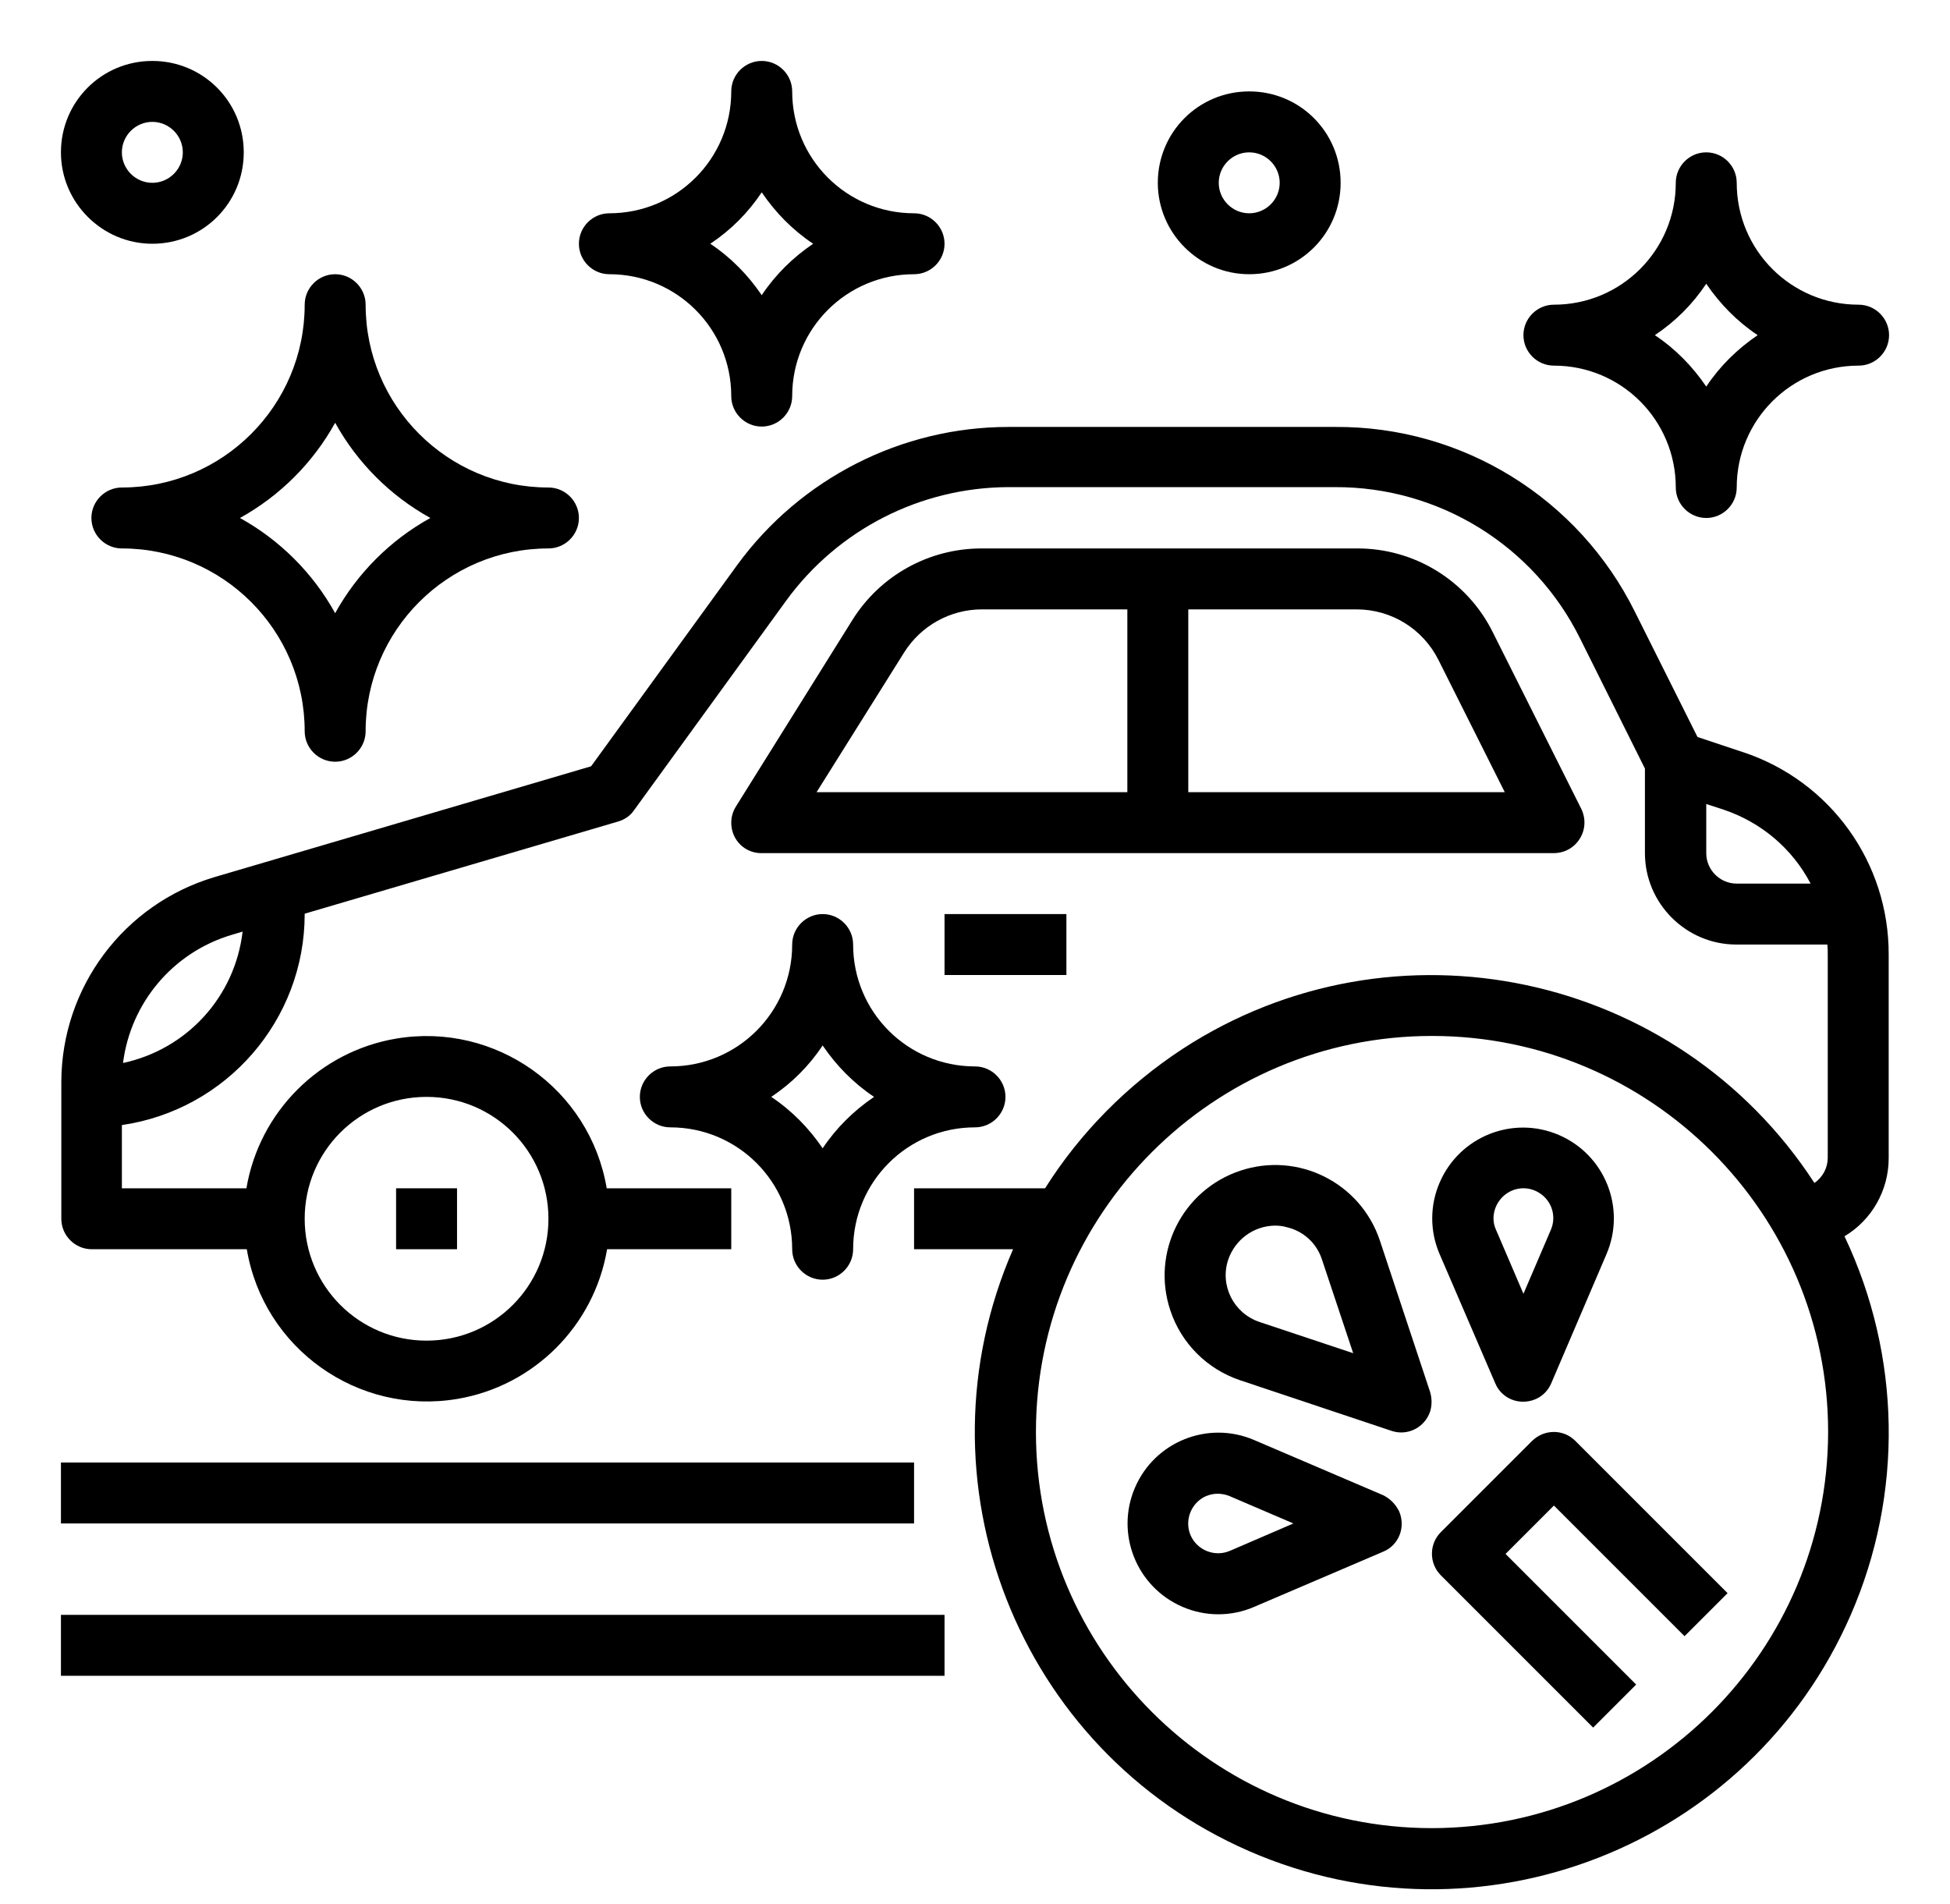 <svg xmlns="http://www.w3.org/2000/svg" xmlns:xlink="http://www.w3.org/1999/xlink" version="1.1" x="0px" y="0px" viewBox="0 0 512 500" style="enable-background:new 0 0 512 512;" xml:space="preserve"><rect x="104" y="312" width="16" height="16"/><path d="M457.7,197.5l-12-4l-16.4-32.8c-14.8-29.9-45.3-48.8-78.7-48.6h-85.8c-28.1,0-54.6,13.5-71.2,36.2l-38.4,52.9l-98.9,29.1  c-23.8,7.1-40.1,28.9-40.2,53.7V320c0,4.4,3.6,8,8,8c0,0,0,0,0,0h40.7c4.4,26.1,29.2,43.7,55.3,39.3c20.1-3.4,35.9-19.2,39.3-39.3  H192v-16h-32.7c-4.4-26.1-29.2-43.7-55.3-39.3c-20.1,3.4-35.9,19.2-39.3,39.3H32v-16.6c27.5-4,48-27.6,48-55.4v-0.1l82.3-24.2  c1.7-0.5,3.2-1.5,4.2-3l40-55.1c13.6-18.6,35.2-29.6,58.2-29.7h85.8c27.3-0.1,52.3,15.3,64.4,39.8l17,34.1V224c0,13.2,10.8,24,24,24  h23.9c0.1,0.9,0.1,1.7,0.1,2.6V304c0,2.6-1.3,5.1-3.5,6.6c-36.1-55.5-110.4-71.3-165.9-35.2c-14.5,9.5-26.9,22-36.1,36.6H240v16h26  c-26.5,60.7,1.2,131.5,61.9,158c60.7,26.5,131.5-1.2,158-61.9c13.9-31.8,13.3-68.1-1.6-99.5c7.2-4.3,11.6-12.1,11.6-20.5v-53.4  C496,226.5,480.6,205.1,457.7,197.5z M112,288c17.7,0,32,14.3,32,32s-14.3,32-32,32s-32-14.3-32-32C80,302.3,94.3,288,112,288z   M32.3,279.1c2-15.8,13.1-29,28.4-33.6l3-0.9C61.7,261.7,49.1,275.5,32.3,279.1z M456,232c-4.4,0-8-3.6-8-8v-12.9l4.6,1.5  c9.8,3.3,18,10.2,22.8,19.4H456z M376,480c-57.4,0-104-46.6-104-104s46.6-104,104-104s104,46.6,104,104  C479.9,433.4,433.4,479.9,376,480z"/><path d="M414.8,220.2c1.5-2.4,1.6-5.3,0.4-7.8L392,166.1c-6.7-13.6-20.6-22.2-35.8-22.1h-98.5c-13.8,0-26.6,7.1-33.9,18.8l-30.6,49  c-2.3,3.7-1.2,8.7,2.5,11c1.3,0.8,2.7,1.2,4.2,1.2h208C410.8,224,413.3,222.6,414.8,220.2z M296,208h-81.6l23-36.7  c4.4-7,12.1-11.3,20.4-11.3H296V208z M312,208v-48h44.2c9.1,0,17.4,5.1,21.5,13.3l17.4,34.7H312z"/><rect x="248" y="240" width="32" height="16"/><rect x="16" y="384" width="224" height="16"/><path d="M168,288c0,4.4,3.6,8,8,8c0,0,0,0,0,0c17.7,0,32,14.3,32,32c0,4.4,3.6,8,8,8s8-3.6,8-8c0-17.7,14.3-32,32-32  c4.4,0,8-3.6,8-8s-3.6-8-8-8c-17.7,0-32-14.3-32-32c0-4.4-3.6-8-8-8s-8,3.6-8,8c0,17.7-14.3,32-32,32C171.6,280,168,283.6,168,288  C168,288,168,288,168,288z M216,274.5c3.6,5.3,8.1,9.9,13.5,13.5c-5.3,3.6-9.9,8.1-13.5,13.5c-3.6-5.3-8.1-9.9-13.5-13.5  C207.9,284.4,212.4,279.9,216,274.5z"/><path d="M408,96c17.7,0,32,14.3,32,32c0,4.4,3.6,8,8,8s8-3.6,8-8c0-17.7,14.3-32,32-32c4.4,0,8-3.6,8-8s-3.6-8-8-8  c-17.7,0-32-14.3-32-32c0-4.4-3.6-8-8-8s-8,3.6-8,8c0,17.7-14.3,32-32,32c-4.4,0-8,3.6-8,8S403.6,96,408,96z M448,74.5  c3.6,5.3,8.1,9.9,13.5,13.5c-5.3,3.6-9.9,8.1-13.5,13.5c-3.6-5.3-8.1-9.9-13.5-13.5C439.9,84.4,444.4,79.9,448,74.5z"/><path d="M160,72c17.7,0,32,14.3,32,32c0,4.4,3.6,8,8,8s8-3.6,8-8c0-17.7,14.3-32,32-32c4.4,0,8-3.6,8-8s-3.6-8-8-8  c-17.7,0-32-14.3-32-32c0-4.4-3.6-8-8-8s-8,3.6-8,8c0,17.7-14.3,32-32,32c-4.4,0-8,3.6-8,8S155.6,72,160,72z M200,50.5  c3.6,5.3,8.1,9.9,13.5,13.5c-5.3,3.6-9.9,8.1-13.5,13.5c-3.6-5.3-8.1-9.9-13.5-13.5C191.9,60.4,196.4,55.9,200,50.5z"/><path d="M24,136c0,4.4,3.6,8,8,8c0,0,0,0,0,0c26.5,0,48,21.5,48,48c0,4.4,3.6,8,8,8s8-3.6,8-8c0-26.5,21.5-48,48-48c4.4,0,8-3.6,8-8  s-3.6-8-8-8c-26.5,0-48-21.5-48-48c0-4.4-3.6-8-8-8s-8,3.6-8,8c0,26.5-21.5,48-48,48C27.6,128,24,131.6,24,136C24,136,24,136,24,136  z M88,111c5.8,10.5,14.5,19.2,25,25c-10.5,5.8-19.2,14.5-25,25c-5.8-10.5-14.5-19.2-25-25C73.5,130.2,82.2,121.5,88,111z"/><path d="M40,64c13.3,0,24-10.7,24-24S53.3,16,40,16S16,26.7,16,40C16,53.2,26.8,64,40,64z M40,32c4.4,0,8,3.6,8,8s-3.6,8-8,8  s-8-3.6-8-8C32,35.6,35.6,32,40,32z"/><path d="M328,72c13.3,0,24-10.7,24-24s-10.7-24-24-24s-24,10.7-24,24C304,61.2,314.8,72,328,72z M328,40c4.4,0,8,3.6,8,8s-3.6,8-8,8  s-8-3.6-8-8C320,43.6,323.6,40,328,40z"/><rect x="16" y="424" width="232" height="16"/><path d="M402.3,378.3l-24,24c-3.1,3.1-3.1,8.2,0,11.3c0,0,0,0,0,0l40,40l11.3-11.3L395.3,408l12.7-12.7l34.3,34.3l11.3-11.3l-40-40  C410.5,375.2,405.5,375.2,402.3,378.3z"/><path d="M362.3,325.7c-5.1-15.2-21.5-23.4-36.7-18.3s-23.4,21.5-18.3,36.7c2.9,8.7,9.7,15.4,18.3,18.3l39.8,13.3  c4.2,1.4,8.7-0.9,10.1-5.1c0.5-1.6,0.5-3.4,0-5.1L362.3,325.7z M330.7,347.1c-6.8-2.3-10.5-9.6-8.2-16.4c1.8-5.2,6.6-8.8,12.2-8.9  c1,0,2.1,0.1,3.1,0.4c4.4,1,7.9,4.2,9.3,8.5l8.2,24.6L330.7,347.1z"/><path d="M392.6,363.2c1.7,4.1,6.4,5.9,10.5,4.2c1.9-0.8,3.4-2.3,4.2-4.2l14.5-33.9c5.2-12.1-0.4-26.1-12.5-31.3s-26.1,0.4-31.3,12.5  c-2.6,6-2.6,12.8,0,18.8L392.6,363.2z M393.5,315.5c2.4-3.6,7.2-4.6,10.8-2.2c3.2,2.1,4.4,6.1,2.9,9.6l-7.2,16.8l-7.2-16.8  C391.7,320.5,392,317.7,393.5,315.5L393.5,315.5z"/><path d="M363.2,392.6l-33.9-14.5c-12.1-5.2-26.1,0.4-31.3,12.5c-5.2,12.1,0.4,26.1,12.5,31.3c6,2.6,12.8,2.6,18.8,0l33.9-14.5  c4.1-1.7,5.9-6.4,4.2-10.5C366.5,395,365,393.5,363.2,392.6z M322.9,407.2c-4,1.7-8.6-0.2-10.3-4.1c-1.7-4,0.2-8.6,4.1-10.3  c1-0.4,2-0.6,3-0.6c1.1,0,2.1,0.2,3.1,0.6l16.8,7.2L322.9,407.2z"/></svg>